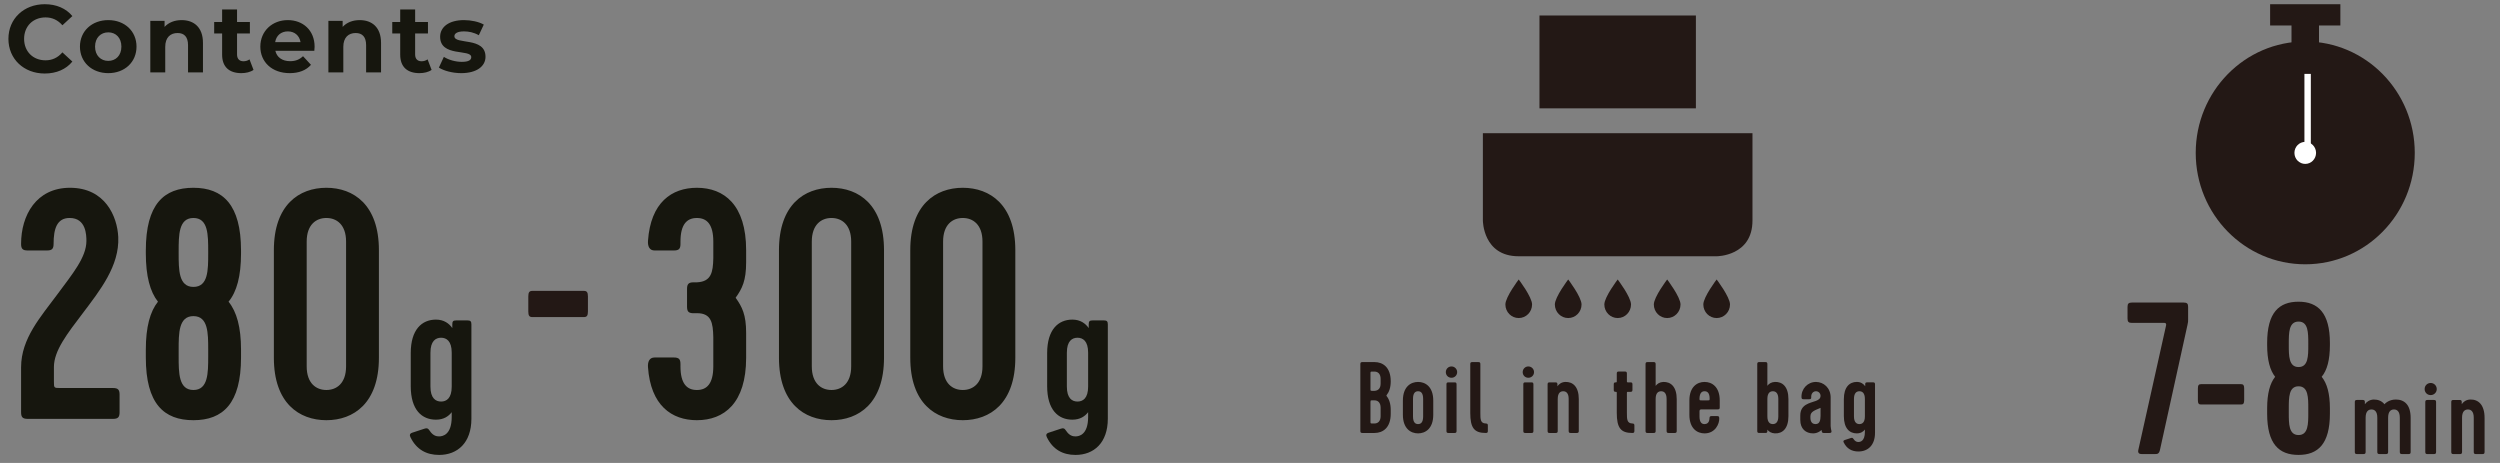 <?xml version="1.0" encoding="utf-8"?>
<!-- Generator: Adobe Illustrator 16.0.4, SVG Export Plug-In . SVG Version: 6.00 Build 0)  -->
<!DOCTYPE svg PUBLIC "-//W3C//DTD SVG 1.1//EN" "http://www.w3.org/Graphics/SVG/1.1/DTD/svg11.dtd">
<svg version="1.1" id="レイヤー_1" xmlns="http://www.w3.org/2000/svg" xmlns:xlink="http://www.w3.org/1999/xlink" x="0px"
	 y="0px" width="297px" height="55px" viewBox="0 0 297 55" enable-background="new 0 0 297 55" xml:space="preserve">
<rect x="0" y="0" width="297" height="55" fill="#808080" stroke="none"/>
<g>
	<path fill="#231815" d="M176.166,15.827v10.373c0,0,0,4.244,4.244,4.244h23.54c0,0,4.244,0,4.244-4.244V15.827H176.166z"/>
	<path fill="#231815" d="M180.423,37.784c0.875,0,1.587-0.721,1.587-1.612s-1.587-2.97-1.587-2.97s-1.583,2.078-1.583,2.97
		S179.548,37.784,180.423,37.784"/>
	<path fill="#231815" d="M186.303,37.784c0.875,0,1.585-0.721,1.585-1.612s-1.585-2.97-1.585-2.97s-1.586,2.078-1.586,2.97
		S185.428,37.784,186.303,37.784"/>
	<path fill="#231815" d="M192.182,37.784c0.875,0,1.583-0.721,1.583-1.612s-1.583-2.97-1.583-2.97s-1.587,2.078-1.587,2.97
		S191.307,37.784,192.182,37.784"/>
	<path fill="#231815" d="M198.06,37.784c0.875,0,1.586-0.721,1.586-1.612s-1.586-2.97-1.586-2.97s-1.585,2.078-1.585,2.97
		S197.185,37.784,198.06,37.784"/>
	<path fill="#231815" d="M203.938,37.784c0.875,0,1.587-0.721,1.587-1.612s-1.587-2.97-1.587-2.97s-1.583,2.078-1.583,2.97
		S203.062,37.784,203.938,37.784"/>
</g>
<rect x="182.889" y="1.841" fill="#231815" width="18.584" height="11.03"/>
<g>
	<path fill="#231815" d="M165.219,45.301c0-1.66-0.926-2.286-1.925-2.286h-1.445c-0.178,0-0.24,0.061-0.24,0.241v7.941
		c0,0.181,0.062,0.24,0.24,0.24h1.445c0.999,0,1.925-0.624,1.925-2.286v-0.433c0-0.748-0.182-1.277-0.479-1.65
		c-0.051-0.058-0.051-0.083,0-0.143C165.023,46.567,165.219,46.05,165.219,45.301 M162.811,47.805c0-0.18,0-0.23,0.12-0.243h0.363
		c0.373,0,0.723,0.243,0.723,0.869v1.009c0,0.626-0.35,0.869-0.723,0.869h-0.24c-0.243,0-0.243,0-0.243-0.243V47.805z
		 M162.811,46.18v-1.793c0-0.242,0-0.242,0.243-0.242h0.24c0.373,0,0.723,0.242,0.723,0.868v0.554c0,0.602-0.314,0.843-0.723,0.866
		h-0.24C162.811,46.433,162.811,46.433,162.811,46.18 M170.271,47.587c0-1.66-0.948-2.213-1.803-2.213
		c-0.858,0-1.805,0.553-1.805,2.213v1.685c0,1.66,0.946,2.214,1.805,2.214c0.854,0,1.803-0.554,1.803-2.214V47.587z M169.069,47.395
		v2.07c0,0.723-0.277,0.916-0.601,0.916c-0.327,0-0.604-0.193-0.604-0.916v-2.07c0-0.722,0.277-0.914,0.604-0.914
		C168.792,46.48,169.069,46.673,169.069,47.395 M172.077,51.438h0.723c0.179,0,0.239-0.06,0.239-0.24v-5.535
		c0-0.181-0.061-0.238-0.239-0.238h-0.723c-0.181,0-0.238,0.058-0.238,0.238v5.535C171.839,51.378,171.896,51.438,172.077,51.438
		 M171.764,44.207c0,0.384,0.29,0.672,0.674,0.672c0.371,0,0.673-0.288,0.673-0.672c0-0.371-0.302-0.674-0.673-0.674
		C172.054,43.533,171.764,43.836,171.764,44.207 M174.666,49.031c0,1.817,0.478,2.406,1.848,2.406c0.184,0,0.243-0.06,0.243-0.24
		v-0.648c0-0.181-0.06-0.23-0.243-0.24c-0.647-0.013-0.647-0.519-0.647-1.252v-5.799c0-0.181-0.062-0.243-0.241-0.243h-0.722
		c-0.18,0-0.237,0.062-0.237,0.243V49.031z M181.211,51.438h0.721c0.178,0,0.238-0.06,0.238-0.24v-5.535
		c0-0.181-0.061-0.238-0.238-0.238h-0.721c-0.184,0-0.241,0.058-0.241,0.238v5.535C180.97,51.378,181.027,51.438,181.211,51.438
		 M180.896,44.207c0,0.384,0.289,0.672,0.674,0.672c0.369,0,0.673-0.288,0.673-0.672c0-0.371-0.304-0.674-0.673-0.674
		C181.186,43.533,180.896,43.836,180.896,44.207 M186.358,51.197c0,0.181,0.062,0.24,0.24,0.24h0.721c0.179,0,0.241-0.06,0.241-0.24
		v-3.778c0-1.481-0.709-2.08-1.61-2.045c-0.458,0.024-0.748,0.253-0.927,0.518v-0.229c0-0.181-0.062-0.238-0.242-0.238h-0.685
		c-0.18,0-0.242,0.058-0.242,0.238v5.535c0,0.181,0.062,0.24,0.242,0.24h0.72c0.181,0,0.242-0.06,0.242-0.24v-3.803
		c0-0.722,0.325-0.914,0.649-0.914c0.325,0,0.65,0.192,0.65,0.914V51.197z M192.072,49.031c0,1.817,0.482,2.406,1.853,2.406
		c0.181,0,0.241-0.06,0.241-0.24v-0.648c0-0.181-0.061-0.23-0.241-0.24c-0.649-0.013-0.649-0.519-0.649-1.252v-2.384
		c0-0.096,0.023-0.122,0.119-0.122h0.3c0.183,0,0.241-0.059,0.241-0.238v-0.65c0-0.181-0.059-0.238-0.241-0.238h-0.3
		c-0.096,0-0.119-0.025-0.119-0.123v-0.924c0-0.181-0.062-0.242-0.241-0.242h-0.72c-0.181,0-0.242,0.062-0.242,0.242v0.924
		c0,0.098-0.023,0.123-0.118,0.123c-0.181,0-0.242,0.058-0.242,0.238v0.65c0,0.18,0.062,0.238,0.242,0.238
		c0.095,0,0.118,0.026,0.118,0.122V49.031z M197.993,51.197c0,0.181,0.06,0.24,0.24,0.24h0.722c0.18,0,0.239-0.06,0.239-0.24v-3.78
		c0-1.479-0.708-2.078-1.611-2.043c-0.436,0.024-0.709,0.229-0.892,0.468v-2.584c0-0.181-0.06-0.243-0.24-0.243h-0.722
		c-0.178,0-0.239,0.062-0.239,0.243v7.939c0,0.181,0.062,0.24,0.239,0.24h0.722c0.181,0,0.24-0.06,0.24-0.24v-3.803
		c0-0.722,0.325-0.914,0.651-0.914c0.323,0,0.65,0.192,0.65,0.914V51.197z M203.105,47.323c0,0.241,0,0.241-0.237,0.241h-0.727
		c-0.24,0-0.24,0-0.24-0.241c0.025-0.663,0.29-0.843,0.602-0.843C202.817,46.48,203.094,46.66,203.105,47.323 M201.901,48.876
		c0-0.183,0.061-0.242,0.24-0.242h1.911c0.195,0,0.253-0.05,0.253-0.24v-0.807c0-1.66-0.947-2.213-1.803-2.213
		c-0.854,0-1.803,0.553-1.803,2.213v1.685c0,1.66,0.948,2.214,1.803,2.214c1.264,0,1.782-1.132,1.745-1.815
		c-0.013-0.181-0.061-0.24-0.24-0.24h-0.684c-0.219,0-0.23,0.108-0.241,0.311c-0.025,0.506-0.338,0.641-0.58,0.641
		c-0.323,0-0.602-0.193-0.602-0.916V48.876z M209.964,47.395c0-0.722,0.323-0.914,0.649-0.914c0.324,0,0.651,0.192,0.651,0.914v2.07
		c0,0.723-0.327,0.916-0.651,0.916c-0.326,0-0.649-0.193-0.649-0.916V47.395z M209.723,51.438c0.179,0,0.241-0.06,0.241-0.24V51.04
		c0.178,0.239,0.456,0.421,0.891,0.445c0.902,0.037,1.61-0.563,1.61-2.046v-2.021c0-1.481-0.708-2.08-1.61-2.045
		c-0.435,0.024-0.713,0.218-0.891,0.458v-2.574c0-0.181-0.062-0.243-0.241-0.243h-0.721c-0.183,0-0.24,0.062-0.24,0.243v7.939
		c0,0.181,0.058,0.24,0.24,0.24H209.723z M217.482,47.227c0-1.155-0.842-1.853-1.744-1.853c-0.987,0-1.757,0.815-1.721,1.817
		c0.012,0.181,0.061,0.238,0.24,0.238h0.672c0.194,0,0.252-0.058,0.244-0.238c-0.027-0.461,0.261-0.711,0.564-0.711
		c0.326,0,0.543,0.266,0.543,0.541c0,0.29-0.182,0.47-0.543,0.604c-0.722,0.265-1.863,0.407-1.863,1.731v0.529
		c0,1.071,0.659,1.6,1.524,1.6c0.616,0,1.001-0.409,1.001-0.409c0.033,0.324,0.096,0.361,0.266,0.361h0.672
		c0.18,0,0.275-0.06,0.24-0.24c-0.037-0.145-0.083-0.338-0.096-0.591V47.227z M215.678,50.381c-0.603,0-0.603-0.626-0.603-0.807
		v-0.1c0-0.599,0.555-0.733,1.206-1.021v0.963C216.268,49.923,216.195,50.381,215.678,50.381 M219.05,47.419v2.021
		c0,1.445,0.671,2.046,1.537,2.046c0.469,0,0.771-0.206,0.962-0.456v0.286c0,1.086-0.543,1.193-0.77,1.193
		c-0.156,0-0.375-0.037-0.577-0.349c-0.099-0.156-0.183-0.17-0.328-0.121l-0.729,0.239c-0.183,0.063-0.17,0.17-0.109,0.291
		c0.36,0.733,0.962,1.069,1.744,1.069c1.117,0,1.972-0.734,1.972-2.213v-5.764c0-0.181-0.059-0.238-0.24-0.238h-0.684
		c-0.191,0-0.241,0.058-0.241,0.238v0.229c-0.192-0.276-0.505-0.518-0.999-0.518C219.721,45.374,219.05,45.986,219.05,47.419
		 M221.549,49.465c0,0.723-0.323,0.916-0.651,0.916c-0.322,0-0.647-0.193-0.647-0.916v-2.07c0-0.722,0.325-0.914,0.647-0.914
		c0.328,0,0.651,0.192,0.651,0.914V49.465z"/>
	<path fill="#231815" d="M273.863,31.398c7.185,0,13.011-5.924,13.011-13.234c0-7.311-5.826-13.237-13.011-13.237
		c-7.188,0-13.011,5.926-13.011,13.237C260.853,25.474,266.675,31.398,273.863,31.398"/>
</g>
<line fill="none" stroke="#FFFFFF" stroke-width="0.76" x1="274.146" y1="8.778" x2="274.146" y2="18.162"/>
<rect x="272.23" y="2.685" fill="#231815" width="3.266" height="2.957"/>
<rect x="269.69" y="0.501" fill="#231815" width="8.346" height="2.526"/>
<g>
	<path fill="#FFFFFF" d="M273.863,19.472c0.711,0,1.285-0.587,1.285-1.31c0-0.721-0.574-1.308-1.285-1.308s-1.285,0.587-1.285,1.308
		C272.578,18.885,273.152,19.472,273.863,19.472"/>
	<path fill="#231815" d="M254.038,53.428c-0.104,0.411,0.128,0.514,0.385,0.514h1.619c0.257,0,0.462-0.025,0.566-0.514l3.266-14.838
		c0.074-0.359,0.074-0.359,0.074-0.616v-1.516c0-0.386-0.128-0.514-0.515-0.514h-6.167c-0.388,0-0.516,0.128-0.516,0.514v1.387
		c0,0.386,0.128,0.514,0.516,0.514h3.855c0.155,0,0.259,0.077,0.207,0.309L254.038,53.428z M261.109,46.153v1.386
		c0,0.387,0.104,0.515,0.36,0.515h4.779c0.257,0,0.36-0.128,0.36-0.515v-1.386c0-0.386-0.104-0.514-0.36-0.514h-4.779
		C261.213,45.64,261.109,45.768,261.109,46.153 M276.793,40.75c0-3.572-1.413-4.907-3.726-4.907c-2.317,0-3.73,1.282-3.73,4.907
		v0.234c0,1.774,0.335,3.009,0.951,3.778c-0.616,0.771-0.951,1.98-0.951,3.755v0.618c0,3.627,1.413,4.909,3.73,4.909
		c2.312,0,3.726-1.308,3.726-4.909v-0.618c0-1.749-0.333-2.959-0.978-3.755c0.645-0.77,0.978-2.004,0.978-3.778V40.75z
		 M274.224,48.518v0.541c0,1.287,0,2.624-1.156,2.624c-1.16,0-1.16-1.337-1.16-2.624v-0.541c0-1.287,0-2.626,1.16-2.626
		C274.224,45.892,274.224,47.23,274.224,48.518 M274.224,40.828v0.156c0,1.312,0,2.621-1.156,2.621c-1.16,0-1.16-1.336-1.16-2.621
		v-0.156c0-1.287,0-2.625,1.16-2.625C274.224,38.203,274.224,39.515,274.224,40.828 M285.357,53.943h0.771
		c0.195,0,0.257-0.064,0.257-0.257v-4.037c0-1.581-0.759-2.186-1.76-2.186c-0.823,0-1.287,0.476-1.351,0.564
		c-0.321-0.41-0.771-0.564-1.283-0.564c-0.491,0.025-0.852,0.282-1.044,0.564v-0.255c0-0.195-0.064-0.257-0.257-0.257h-0.681
		c-0.192,0-0.257,0.062-0.257,0.257v5.913c0,0.192,0.064,0.257,0.257,0.257h0.771c0.192,0,0.257-0.064,0.257-0.257v-4.064
		c0-0.771,0.348-0.978,0.692-0.978c0.348,0,0.695,0.207,0.695,0.978v4.064c0,0.192,0.065,0.257,0.257,0.257h0.771
		c0.193,0,0.257-0.064,0.257-0.257v-4.064c0-0.771,0.348-0.978,0.697-0.978c0.344,0,0.691,0.207,0.691,0.978v4.064
		C285.1,53.879,285.166,53.943,285.357,53.943 M288.379,53.943h0.771c0.193,0,0.257-0.064,0.257-0.257v-5.913
		c0-0.195-0.063-0.257-0.257-0.257h-0.771c-0.19,0-0.255,0.062-0.255,0.257v5.913C288.124,53.879,288.188,53.943,288.379,53.943
		 M288.047,46.218c0,0.409,0.308,0.719,0.719,0.719c0.396,0,0.72-0.31,0.72-0.719c0-0.4-0.323-0.72-0.72-0.72
		C288.354,45.498,288.047,45.817,288.047,46.218 M293.883,53.687c0,0.192,0.066,0.257,0.257,0.257h0.771
		c0.191,0,0.257-0.064,0.257-0.257v-4.035c0-1.583-0.756-2.224-1.722-2.188c-0.487,0.025-0.798,0.271-0.991,0.553v-0.243
		c0-0.195-0.064-0.257-0.257-0.257h-0.731c-0.194,0-0.257,0.062-0.257,0.257v5.913c0,0.192,0.062,0.257,0.257,0.257h0.771
		c0.189,0,0.254-0.064,0.254-0.257v-4.064c0-0.771,0.349-0.978,0.697-0.978c0.348,0,0.693,0.207,0.693,0.978V53.687z"/>
	<path fill="#16160E" d="M54.79,8.689c1.831,0,2.888-0.807,2.888-1.946c0-2.41-3.696-1.397-3.696-2.444
		c0-0.319,0.341-0.57,1.138-0.57c0.558,0,1.16,0.114,1.763,0.456l0.591-1.263c-0.58-0.34-1.512-0.534-2.354-0.534
		c-1.786,0-2.832,0.818-2.832,1.98c0,2.444,3.697,1.42,3.697,2.421c0,0.342-0.307,0.559-1.127,0.559
		c-0.751,0-1.581-0.24-2.127-0.593L52.14,8.029C52.708,8.404,53.753,8.689,54.79,8.689 M50.796,7.052
		C50.603,7.2,50.342,7.279,50.08,7.279c-0.478,0-0.762-0.284-0.762-0.807V3.979h1.524V2.616h-1.524v-1.49h-1.773v1.49h-0.944v1.363
		h0.944v2.515c0,1.456,0.841,2.195,2.285,2.195c0.546,0,1.08-0.125,1.444-0.387L50.796,7.052z M42.732,2.388
		c-0.831,0-1.548,0.284-2.025,0.807V2.479h-1.694v6.119h1.773V5.573c0-1.127,0.615-1.65,1.468-1.65c0.785,0,1.241,0.455,1.241,1.444
		v3.231h1.773V5.094C45.269,3.229,44.178,2.388,42.732,2.388 M34.202,3.729c0.796,0,1.376,0.501,1.501,1.276h-3.013
		C32.814,4.219,33.395,3.729,34.202,3.729 M37.375,5.561c0-1.968-1.388-3.173-3.184-3.173c-1.865,0-3.264,1.318-3.264,3.15
		c0,1.821,1.376,3.151,3.491,3.151c1.103,0,1.956-0.341,2.525-0.989l-0.944-1.024c-0.421,0.399-0.887,0.592-1.535,0.592
		c-0.933,0-1.581-0.467-1.752-1.23h4.629C37.352,5.891,37.375,5.697,37.375,5.561 M29.64,7.052
		c-0.193,0.148-0.455,0.227-0.717,0.227c-0.477,0-0.762-0.284-0.762-0.807V3.979h1.525V2.616h-1.525v-1.49h-1.773v1.49h-0.944v1.363
		h0.944v2.515c0,1.456,0.841,2.195,2.285,2.195c0.546,0,1.081-0.125,1.445-0.387L29.64,7.052z M21.577,2.388
		c-0.831,0-1.548,0.284-2.026,0.807V2.479h-1.694v6.119h1.773V5.573c0-1.127,0.615-1.65,1.469-1.65c0.785,0,1.24,0.455,1.24,1.444
		v3.231h1.773V5.094C24.112,3.229,23.021,2.388,21.577,2.388 M12.863,7.234c-0.887,0-1.57-0.637-1.57-1.696
		c0-1.058,0.683-1.695,1.57-1.695c0.888,0,1.559,0.637,1.559,1.695C14.421,6.597,13.75,7.234,12.863,7.234 M12.863,8.689
		c1.946,0,3.355-1.307,3.355-3.151c0-1.843-1.409-3.15-3.355-3.15c-1.945,0-3.366,1.307-3.366,3.15
		C9.497,7.382,10.917,8.689,12.863,8.689 M5.31,8.734c1.388,0,2.537-0.5,3.287-1.421L7.414,6.221
		C6.879,6.847,6.208,7.166,5.412,7.166c-1.49,0-2.548-1.047-2.548-2.549s1.058-2.549,2.548-2.549c0.797,0,1.468,0.319,2.002,0.933
		l1.183-1.09C7.847,1,6.698,0.5,5.321,0.5C2.842,0.5,1,2.216,1,4.617S2.842,8.734,5.31,8.734"/>
	<path fill="#16160E" d="M53.664,45.925c0,1.404-0.631,1.779-1.263,1.779c-0.632,0-1.264-0.375-1.264-1.779v-4.023
		c0-1.404,0.632-1.779,1.264-1.779c0.632,0,1.263,0.375,1.263,1.779V45.925z M48.796,41.947v3.932c0,2.807,1.311,3.978,2.995,3.978
		c0.913,0,1.498-0.397,1.872-0.89v0.562c0,2.105-1.053,2.315-1.497,2.315c-0.304,0-0.726-0.069-1.123-0.678
		c-0.188-0.304-0.351-0.328-0.632-0.234l-1.428,0.469c-0.351,0.116-0.327,0.326-0.21,0.561c0.702,1.428,1.872,2.083,3.393,2.083
		c2.176,0,3.837-1.428,3.837-4.306V38.531c0-0.352-0.117-0.468-0.468-0.468h-1.334c-0.374,0-0.467,0.116-0.467,0.468v0.444
		c-0.375-0.537-0.983-1.006-1.943-1.006C50.107,37.97,48.796,39.163,48.796,41.947 M41.114,43.523c0,2.027-1.131,2.808-2.34,2.808
		s-2.34-0.78-2.34-2.808v-14.82c0-2.027,1.131-2.807,2.34-2.807s2.34,0.78,2.34,2.807V43.523z M45.014,29.717
		c0-5.381-3.002-7.409-6.239-7.409c-3.237,0-6.24,2.028-6.24,7.409v12.792c0,5.382,3.003,7.41,6.24,7.41
		c3.237,0,6.239-2.028,6.239-7.41V29.717z M24.734,29.873v0.234c0,1.988,0,3.978-1.755,3.978s-1.755-2.028-1.755-3.978v-0.234
		c0-1.949,0-3.977,1.755-3.977S24.734,27.885,24.734,29.873 M24.734,41.534v0.818c0,1.95,0,3.979-1.755,3.979
		s-1.755-2.028-1.755-3.979v-0.818c0-1.95,0-3.979,1.755-3.979S24.734,39.584,24.734,41.534 M28.634,29.756
		c0-5.42-2.145-7.448-5.655-7.448s-5.655,1.95-5.655,7.448v0.352c0,2.69,0.507,4.562,1.443,5.732
		c-0.936,1.17-1.443,3.003-1.443,5.694v0.936c0,5.499,2.145,7.449,5.655,7.449s5.655-1.989,5.655-7.449v-0.936
		c0-2.652-0.507-4.485-1.482-5.694c0.975-1.17,1.482-3.042,1.482-5.732V29.756z M6.405,43.601c0-1.949,1.599-3.978,3.432-6.396
		c2.028-2.691,4.368-5.616,4.212-9.047c-0.117-2.457-1.56-5.85-5.733-5.85c-4.017,0-5.811,3.276-5.811,6.667
		c0,0.585,0.195,0.78,0.78,0.78h2.301c0.585,0,0.78-0.195,0.78-0.78c0-1.793,0.39-3.08,1.911-3.08c1.95,0,1.989,2.028,1.989,2.729
		c0,1.95-1.677,3.939-3.432,6.318c-1.989,2.69-4.329,5.265-4.329,8.696v5.344c0,0.585,0.195,0.779,0.78,0.779h10.14
		c0.585,0,0.78-0.194,0.78-0.779v-2.106c0-0.585-0.195-0.78-0.78-0.78h-6.24c-0.78,0-0.78,0-0.78-0.779V43.601z"/>
	<path fill="#16160E" d="M129.27,45.925c0,1.404-0.632,1.779-1.264,1.779s-1.263-0.375-1.263-1.779v-4.023
		c0-1.404,0.631-1.779,1.263-1.779s1.264,0.375,1.264,1.779V45.925z M124.402,41.947v3.931c0,2.808,1.31,3.979,2.995,3.979
		c0.912,0,1.497-0.397,1.872-0.89v0.562c0,2.105-1.053,2.315-1.498,2.315c-0.304,0-0.725-0.069-1.123-0.678
		c-0.187-0.304-0.351-0.328-0.632-0.234l-1.427,0.469c-0.351,0.116-0.328,0.326-0.211,0.561c0.702,1.428,1.872,2.083,3.393,2.083
		c2.176,0,3.838-1.428,3.838-4.306V38.531c0-0.352-0.117-0.468-0.468-0.468h-1.334c-0.375,0-0.468,0.116-0.468,0.468v0.444
		c-0.375-0.537-0.983-1.006-1.942-1.006C125.712,37.97,124.402,39.163,124.402,41.947 M116.719,43.523
		c0,2.027-1.131,2.808-2.34,2.808s-2.34-0.78-2.34-2.808v-14.82c0-2.027,1.131-2.807,2.34-2.807s2.34,0.78,2.34,2.807V43.523z
		 M120.62,29.717c0-5.381-3.003-7.409-6.24-7.409s-6.24,2.028-6.24,7.409v12.792c0,5.382,3.003,7.41,6.24,7.41s6.24-2.028,6.24-7.41
		V29.717z M101.121,43.523c0,2.027-1.131,2.808-2.34,2.808s-2.34-0.78-2.34-2.808v-14.82c0-2.027,1.131-2.807,2.34-2.807
		s2.34,0.78,2.34,2.807V43.523z M105.02,29.717c0-5.381-3.002-7.409-6.239-7.409c-3.237,0-6.24,2.028-6.24,7.409v12.792
		c0,5.382,3.003,7.41,6.24,7.41c3.237,0,6.239-2.028,6.239-7.41V29.717z M88.641,42.509v-2.964c0-2.145-0.468-3.081-1.248-4.173
		c0.78-1.092,1.248-2.028,1.248-4.212v-1.443c0-5.381-2.613-7.409-5.85-7.409c-3.003,0-5.499,1.755-5.811,6.317
		c-0.039,0.663,0.195,1.131,0.78,1.131h2.301c0.585,0,0.78-0.195,0.78-0.78v-0.272c0-2.027,0.741-2.807,1.95-2.807
		s1.95,0.78,1.95,2.807v1.989c-0.039,1.638-0.234,2.769-1.95,2.847H82.4c-0.585,0-0.78,0.195-0.78,0.78v2.105
		c0,0.546,0.156,0.741,0.624,0.78h0.546c1.716,0,1.911,1.131,1.95,2.847v3.472c0,2.027-0.741,2.808-1.95,2.808
		s-1.95-0.78-1.95-2.808V43.25c0-0.585-0.195-0.78-0.78-0.78h-2.301c-0.585,0-0.819,0.469-0.78,1.131
		c0.312,4.563,2.808,6.318,5.811,6.318C86.027,49.919,88.641,47.891,88.641,42.509"/>
	<path fill="#231815" d="M62.762,35.221v1.786c0,0.495,0.133,0.661,0.464,0.661h6.156c0.331,0,0.464-0.166,0.464-0.661v-1.786
		c0-0.497-0.133-0.662-0.464-0.662h-6.156C62.896,34.559,62.762,34.724,62.762,35.221"/>
</g>
</svg>
